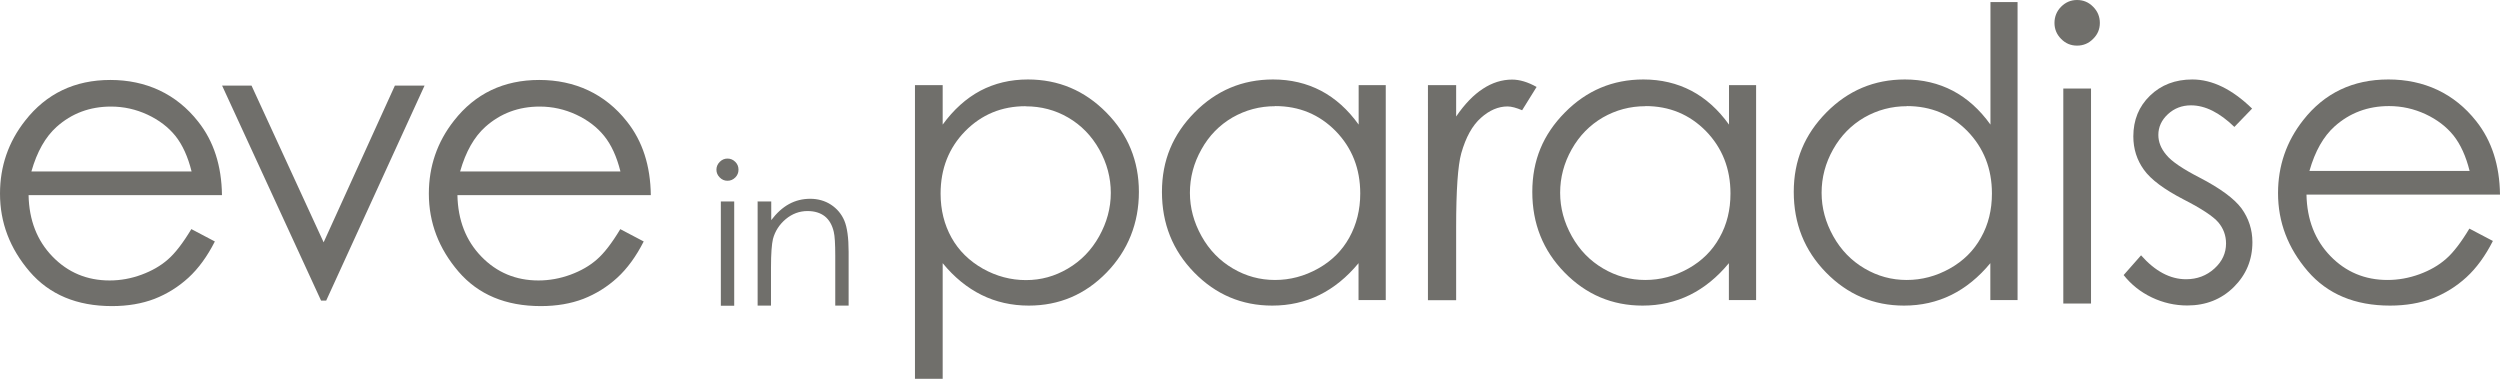 <?xml version="1.0" encoding="UTF-8"?>
<svg id="Ebene_1" xmlns="http://www.w3.org/2000/svg" viewBox="0 0 203.86 30.89"><defs><style>.cls-1{fill:#706f6b;}</style></defs><g id="b"><g id="c"><path class="cls-1" d="m15.62,18.69l1.9,1c-.62,1.22-1.34,2.21-2.16,2.96s-1.74,1.32-2.76,1.72c-1.02.39-2.18.59-3.47.59-2.86,0-5.1-.94-6.71-2.81-1.61-1.88-2.42-3.99-2.42-6.36,0-2.22.68-4.21,2.05-5.95,1.73-2.21,4.05-3.32,6.95-3.32s5.38,1.13,7.16,3.4c1.27,1.6,1.91,3.6,1.94,5.99H2.33c.04,2.04.69,3.71,1.95,5.01,1.26,1.3,2.81,1.95,4.66,1.95.89,0,1.76-.16,2.6-.47s1.56-.72,2.15-1.24c.59-.51,1.23-1.34,1.92-2.49v.02Zm0-4.72c-.3-1.2-.74-2.16-1.31-2.88-.58-.72-1.34-1.3-2.28-1.74-.95-.44-1.94-.66-2.98-.66-1.72,0-3.2.55-4.44,1.66-.9.81-1.59,2.01-2.05,3.63h13.06Z"/><path class="cls-1" d="m18.11,6.98h2.4l5.88,12.78,5.81-12.78h2.42l-8.02,17.53h-.42L18.11,6.98Z"/><path class="cls-1" d="m50.59,18.69l1.9,1c-.62,1.22-1.34,2.21-2.16,2.96s-1.74,1.32-2.76,1.72c-1.02.39-2.18.59-3.47.59-2.86,0-5.1-.94-6.71-2.81-1.61-1.88-2.42-3.99-2.42-6.36,0-2.22.68-4.21,2.05-5.95,1.73-2.21,4.05-3.32,6.95-3.32s5.38,1.13,7.16,3.4c1.27,1.6,1.91,3.6,1.94,5.99h-15.77c.04,2.04.69,3.71,1.95,5.01,1.26,1.3,2.81,1.95,4.66,1.95.89,0,1.76-.16,2.61-.47.84-.31,1.56-.72,2.15-1.24.59-.51,1.23-1.34,1.92-2.49v.02Zm0-4.72c-.3-1.2-.74-2.16-1.32-2.88s-1.34-1.3-2.28-1.74c-.95-.44-1.94-.66-2.98-.66-1.72,0-3.2.55-4.44,1.66-.9.81-1.59,2.01-2.05,3.63h13.07,0Z"/><path class="cls-1" d="m59.32,12.93c.25,0,.46.09.64.27s.26.39.26.64-.09.46-.26.63c-.18.18-.39.27-.64.27s-.45-.09-.63-.27-.27-.39-.27-.63.09-.46.27-.64.39-.27.63-.27Zm-.54,3.5h1.09v8.5h-1.09v-8.5Z"/><path class="cls-1" d="m61.8,16.43h1.09v1.52c.44-.58.92-1.02,1.45-1.31.53-.29,1.11-.43,1.73-.43s1.2.16,1.69.48c.49.32.86.76,1.09,1.3s.35,1.4.35,2.55v4.38h-1.09v-4.05c0-.98-.04-1.63-.12-1.96-.13-.56-.37-.98-.73-1.27-.36-.28-.83-.43-1.41-.43-.66,0-1.25.22-1.78.66-.52.44-.87.98-1.04,1.62-.1.42-.16,1.19-.16,2.31v3.12h-1.09v-8.5h.02Z"/><path class="cls-1" d="m74.61,6.94h2.26v3.22c.89-1.22,1.91-2.14,3.07-2.76,1.16-.61,2.45-.92,3.88-.92,2.49,0,4.62.9,6.39,2.69,1.77,1.79,2.66,3.95,2.66,6.48s-.88,4.77-2.63,6.57-3.87,2.7-6.35,2.7c-1.39,0-2.68-.29-3.85-.87s-2.23-1.44-3.17-2.59v9.43h-2.26s0-23.95,0-23.95Zm9.02,1.72c-1.95,0-3.59.68-4.93,2.04-1.33,1.36-2,3.06-2,5.09,0,1.33.3,2.53.89,3.59s1.45,1.9,2.56,2.53c1.11.62,2.28.93,3.51.93s2.35-.31,3.42-.94c1.07-.63,1.92-1.5,2.55-2.63.63-1.13.95-2.31.95-3.54s-.31-2.42-.94-3.54c-.63-1.12-1.47-1.98-2.53-2.6-1.06-.62-2.22-.92-3.47-.92h0Z"/><path class="cls-1" d="m113,6.94v17.53h-2.22v-3.01c-.95,1.15-2.01,2.01-3.18,2.59-1.18.58-2.46.87-3.86.87-2.48,0-4.6-.9-6.36-2.7-1.76-1.8-2.63-3.99-2.63-6.57s.89-4.68,2.66-6.48c1.77-1.79,3.9-2.69,6.4-2.69,1.44,0,2.74.31,3.91.92,1.16.61,2.19,1.53,3.07,2.76v-3.22h2.22-.01Zm-9.02,1.72c-1.26,0-2.41.31-3.48.92-1.06.62-1.91,1.48-2.53,2.6-.63,1.12-.94,2.3-.94,3.54s.32,2.41.95,3.54,1.48,2,2.55,2.63,2.21.94,3.44.94,2.4-.31,3.51-.93,1.96-1.46,2.55-2.53.89-2.26.89-3.59c0-2.03-.67-3.72-2-5.09-1.34-1.36-2.98-2.04-4.93-2.04h-.01Z"/><path class="cls-1" d="m116.44,6.94h2.3v2.56c.69-1.01,1.41-1.76,2.18-2.26.76-.5,1.56-.75,2.38-.75.62,0,1.29.2,2,.6l-1.18,1.9c-.47-.2-.87-.31-1.19-.31-.75,0-1.48.31-2.17.93-.7.62-1.23,1.58-1.6,2.88-.28,1-.42,3.02-.42,6.06v5.93h-2.3V6.94Z"/><path class="cls-1" d="m143.2,6.94v17.53h-2.22v-3.01c-.95,1.15-2.01,2.01-3.18,2.59-1.18.58-2.46.87-3.86.87-2.48,0-4.6-.9-6.36-2.7-1.76-1.8-2.63-3.99-2.63-6.57s.88-4.68,2.66-6.48c1.77-1.79,3.9-2.69,6.4-2.69,1.44,0,2.74.31,3.91.92,1.16.61,2.19,1.53,3.07,2.76v-3.22h2.22-.01Zm-9.02,1.72c-1.26,0-2.41.31-3.48.92-1.06.62-1.91,1.48-2.54,2.6-.63,1.12-.94,2.3-.94,3.54s.32,2.41.95,3.54c.63,1.13,1.48,2,2.55,2.63s2.21.94,3.44.94,2.4-.31,3.51-.93,1.96-1.46,2.55-2.53c.6-1.06.89-2.26.89-3.59,0-2.03-.67-3.72-2-5.09-1.34-1.36-2.98-2.04-4.93-2.04h0Z"/><path class="cls-1" d="m164.52.17v24.3h-2.22v-3.01c-.95,1.15-2.01,2.01-3.18,2.59-1.18.58-2.46.87-3.86.87-2.48,0-4.6-.9-6.36-2.7-1.76-1.8-2.63-3.99-2.63-6.57s.89-4.68,2.66-6.48c1.77-1.79,3.9-2.69,6.4-2.69,1.44,0,2.74.31,3.91.92,1.16.61,2.19,1.53,3.07,2.76V.17h2.22-.01Zm-9.02,8.49c-1.26,0-2.41.31-3.48.92-1.06.62-1.91,1.48-2.54,2.6-.63,1.12-.94,2.3-.94,3.54s.32,2.41.95,3.54c.63,1.13,1.48,2,2.55,2.63s2.21.94,3.44.94,2.4-.31,3.51-.93,1.96-1.46,2.55-2.53c.6-1.06.89-2.26.89-3.59,0-2.03-.67-3.72-2-5.09-1.34-1.36-2.98-2.04-4.93-2.04h0Z"/><path class="cls-1" d="m169.37,0c.51,0,.95.18,1.31.55.37.37.55.81.55,1.32s-.18.94-.55,1.3c-.36.37-.8.55-1.31.55s-.94-.18-1.3-.55c-.36-.36-.54-.8-.54-1.3s.18-.96.54-1.32c.37-.37.8-.55,1.3-.55Zm-1.12,7.22h2.26v17.53h-2.26V7.22Z"/><path class="cls-1" d="m183.65,8.85l-1.45,1.5c-1.21-1.17-2.38-1.76-3.54-1.76-.73,0-1.36.24-1.88.72-.52.48-.78,1.05-.78,1.69,0,.57.21,1.11.65,1.63.43.53,1.33,1.14,2.71,1.85,1.68.87,2.82,1.71,3.42,2.51.59.82.89,1.74.89,2.76,0,1.44-.51,2.66-1.52,3.66-1.01,1-2.28,1.5-3.79,1.5-1.01,0-1.98-.22-2.9-.66s-1.68-1.05-2.29-1.82l1.42-1.61c1.15,1.3,2.37,1.95,3.67,1.95.9,0,1.67-.29,2.31-.87s.95-1.26.95-2.05c0-.64-.21-1.22-.63-1.72-.42-.49-1.37-1.12-2.84-1.87-1.58-.82-2.66-1.62-3.23-2.42-.57-.79-.86-1.7-.86-2.72,0-1.33.45-2.44,1.36-3.32s2.06-1.32,3.45-1.32c1.62,0,3.24.79,4.87,2.37h0Z"/><path class="cls-1" d="m201.38,18.65l1.9,1c-.62,1.22-1.34,2.21-2.16,2.96s-1.74,1.32-2.76,1.72c-1.02.39-2.18.59-3.47.59-2.86,0-5.1-.94-6.71-2.81-1.61-1.88-2.42-3.99-2.42-6.36,0-2.22.68-4.21,2.05-5.95,1.73-2.21,4.05-3.32,6.95-3.32s5.37,1.13,7.16,3.4c1.27,1.6,1.91,3.6,1.94,5.99h-15.78c.04,2.04.69,3.71,1.95,5.01s2.81,1.95,4.66,1.95c.89,0,1.76-.16,2.61-.47.84-.31,1.56-.72,2.15-1.24.59-.51,1.23-1.34,1.92-2.49v.02Zm0-4.72c-.3-1.2-.74-2.16-1.31-2.88-.58-.72-1.34-1.3-2.28-1.74-.95-.44-1.94-.66-2.98-.66-1.72,0-3.2.55-4.44,1.66-.9.81-1.59,2.01-2.05,3.63h13.07-.01Z"/></g></g></svg>

